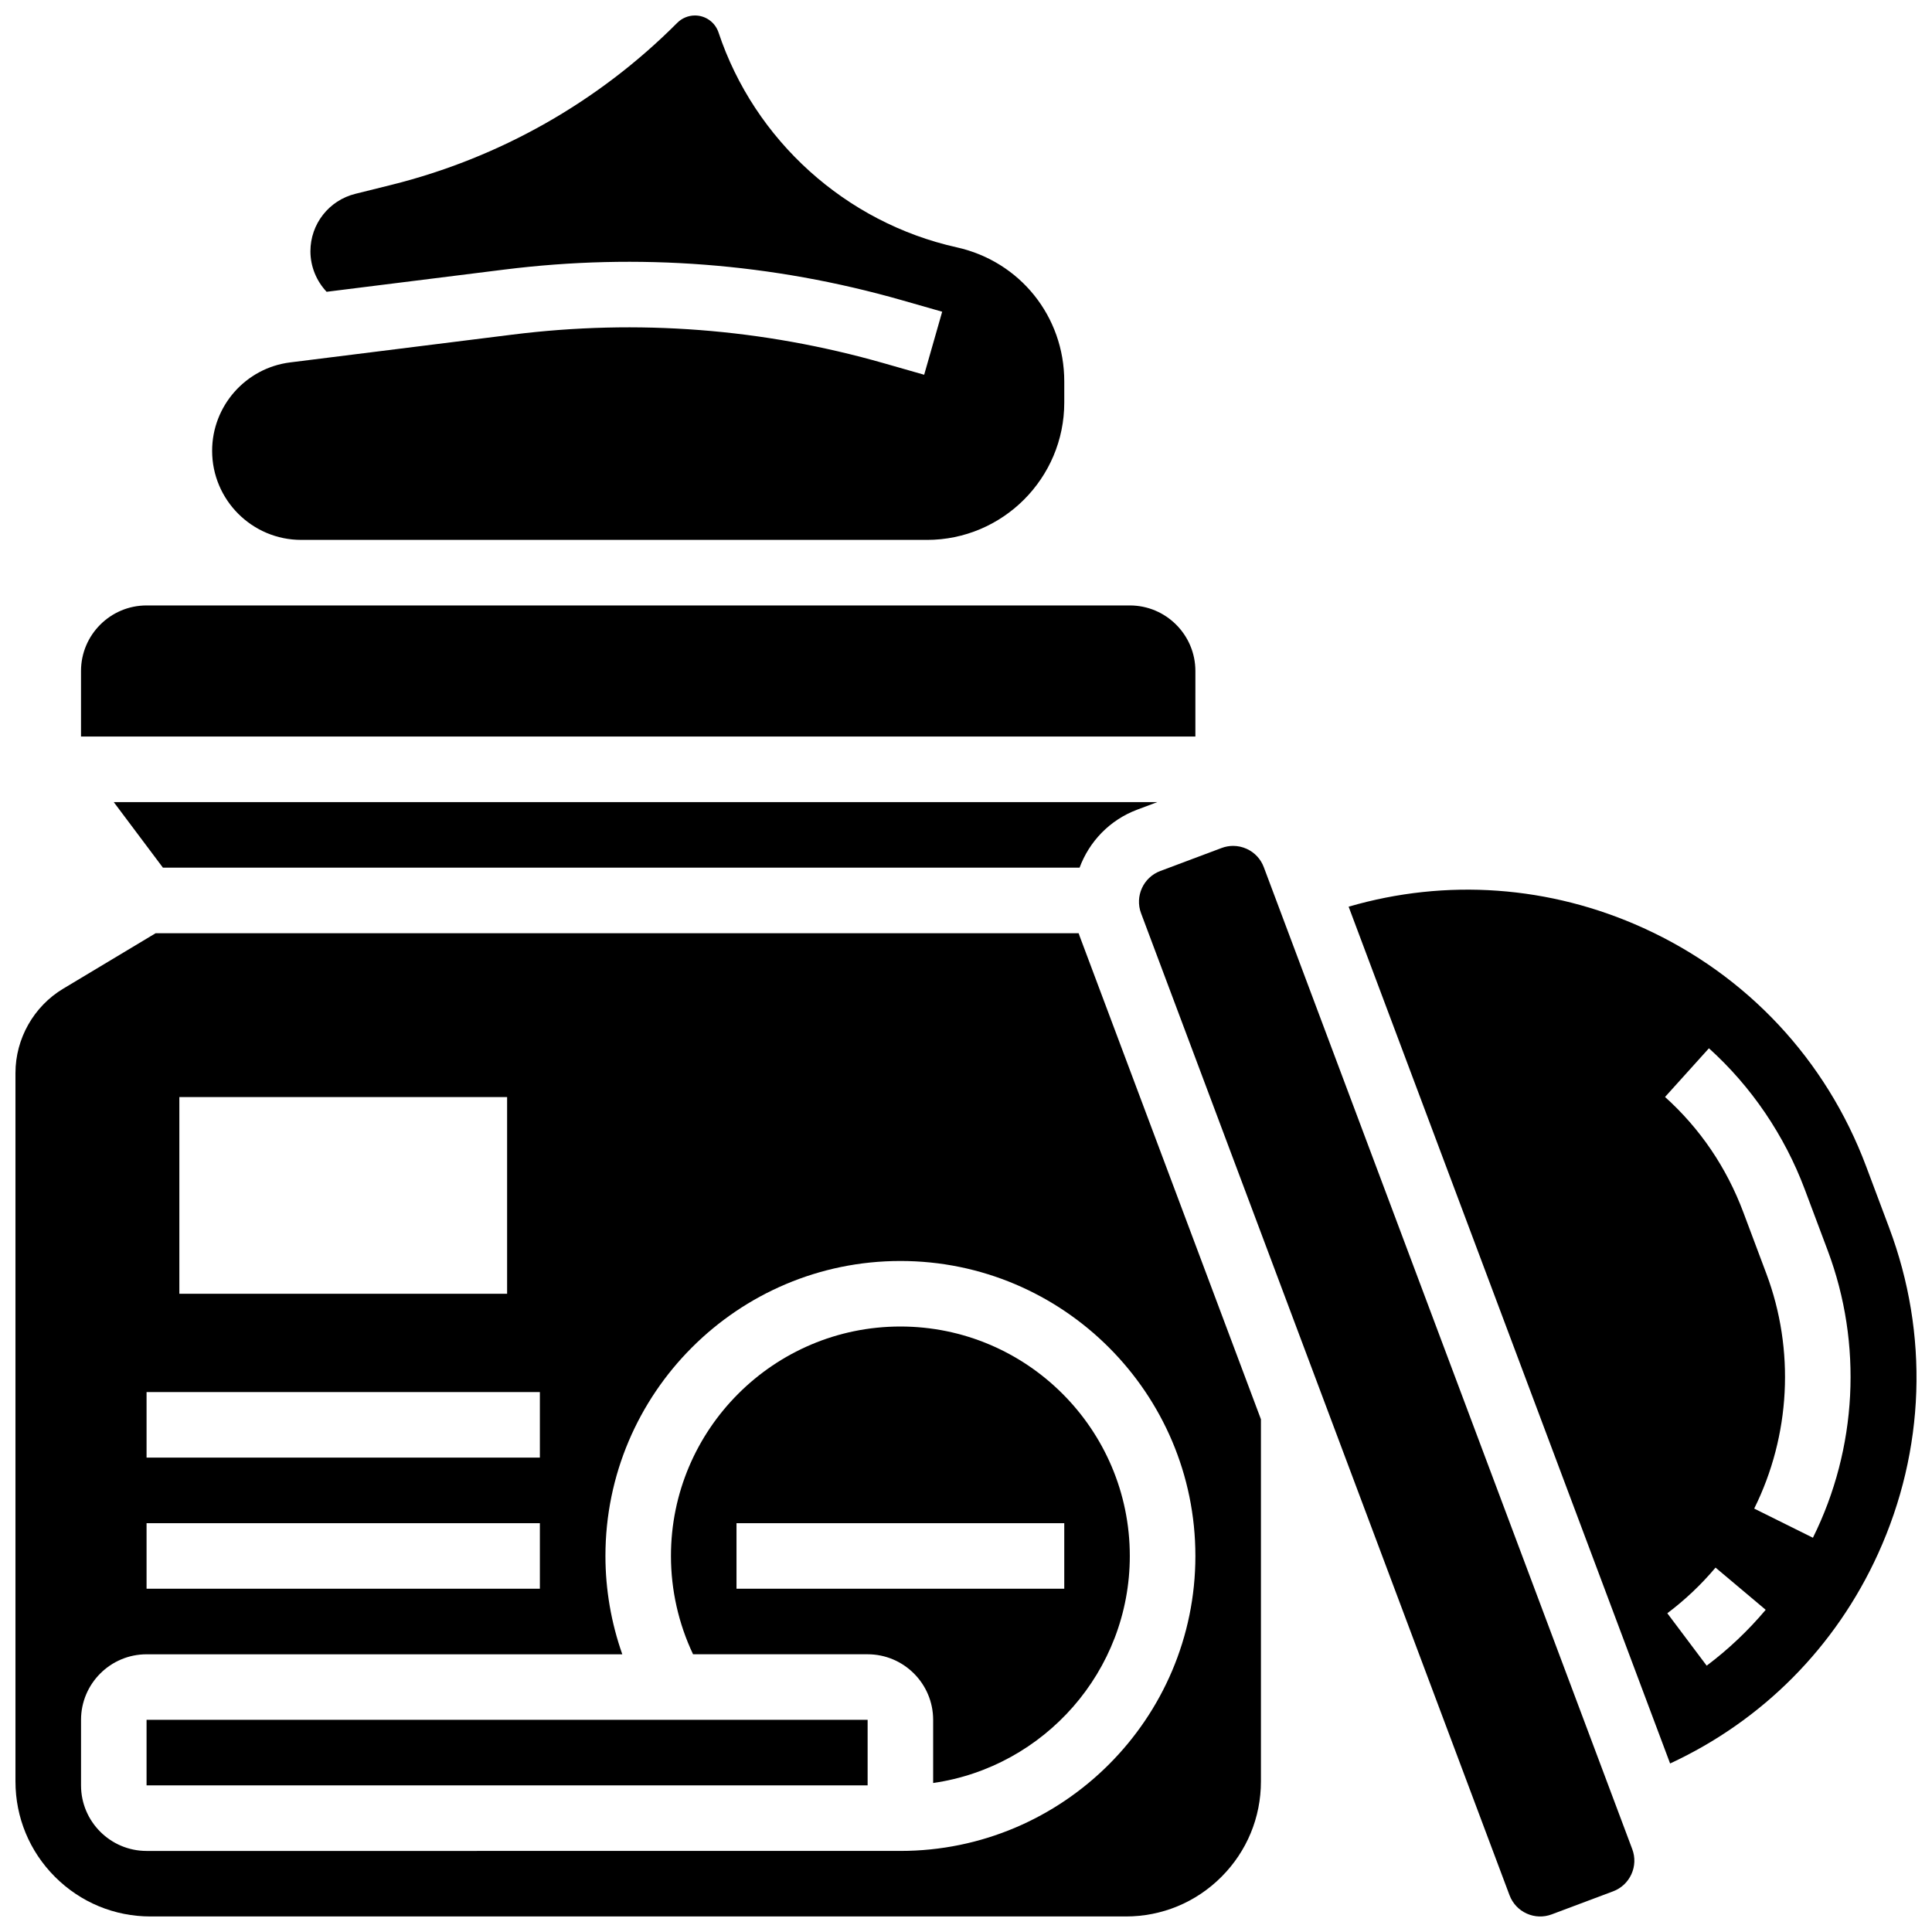 <?xml version="1.0" encoding="UTF-8"?>
<!-- Uploaded to: ICON Repo, www.svgrepo.com, Generator: ICON Repo Mixer Tools -->
<svg width="800px" height="800px" version="1.1" viewBox="144 144 512 512" xmlns="http://www.w3.org/2000/svg">
 <defs>
  <clipPath id="d">
   <path d="m200 148.09h227v139.91h-227z"/>
  </clipPath>
  <clipPath id="c">
   <path d="m445 368h133v283.9h-133z"/>
  </clipPath>
  <clipPath id="b">
   <path d="m501 379h150.9v233h-150.9z"/>
  </clipPath>
  <clipPath id="a">
   <path d="m148.09 391h330.91v260.9h-330.91z"/>
  </clipPath>
 </defs>
 <path d="m182.84 617.14h191.09v-17.371h-191.09z"/>
 <path d="m460.79 321.82c0-9.578-7.793-17.371-17.371-17.371h-260.58c-9.578 0-17.371 7.793-17.371 17.371v17.371h295.32z"/>
 <path d="m321.81 556.34c0 9.047 2.019 17.961 5.859 26.059h46.254c9.578 0 17.371 7.793 17.371 17.371v16.742c29.426-4.231 52.117-29.594 52.117-60.172 0-33.527-27.273-60.801-60.801-60.801-33.527 0-60.801 27.273-60.801 60.801zm104.23-8.684v17.371h-86.859v-17.371z"/>
 <g clip-path="url(#d)">
  <path d="m223.82 287.08h165.82c20.074 0 36.402-16.328 36.402-36.398v-5.606c0-17.191-11.719-31.805-28.504-35.531-29.402-6.535-53.586-28.344-63.113-56.918-0.898-2.707-3.414-4.523-6.262-4.523-1.742 0-3.449 0.707-4.68 1.945-20.879 20.965-47.094 35.816-75.812 42.957l-9.504 2.363c-7.004 1.738-11.902 8-11.902 15.223 0 4.023 1.578 7.852 4.289 10.738l47.105-5.887c35.512-4.438 70.961-1.703 105.38 8.125l10.648 3.043-4.773 16.703-10.648-3.043c-32.152-9.188-65.27-11.742-98.449-7.594l-58.93 7.367c-11.785 1.477-20.672 11.547-20.672 23.426 0 13.02 10.59 23.609 23.605 23.609z"/>
 </g>
 <path d="m430.1 373.94c2.535-6.852 7.91-12.609 15.27-15.371l5.328-2h-276.55l13.027 17.371z"/>
 <g clip-path="url(#c)">
  <path d="m478.92 373.81c-0.816-2.172-2.426-3.898-4.539-4.859-1.148-0.52-2.367-0.781-3.59-0.781-1.031 0-2.062 0.188-3.055 0.559l-16.262 6.102c-4.484 1.684-6.762 6.699-5.082 11.184l97.645 260.23c0.816 2.172 2.426 3.898 4.539 4.859s4.473 1.039 6.644 0.223l16.262-6.102c2.172-0.816 3.898-2.426 4.859-4.539 0.961-2.113 1.039-4.473 0.223-6.644z"/>
 </g>
 <g clip-path="url(#b)">
  <path d="m644.64 469.34-6.102-16.266c-10.598-28.238-31.555-50.66-59.012-63.137-24.809-11.27-52.238-13.203-78.125-5.656l85.195 227.06c24.457-11.348 43.863-30.82 55.129-55.625 12.477-27.465 13.512-58.137 2.914-86.375zm-48.352 116.08-10.434-13.891c4.688-3.523 8.988-7.594 12.781-12.098l13.293 11.184c-4.641 5.512-9.902 10.492-15.641 14.805zm28.152-33.902-15.559-7.727c9.625-19.375 10.801-42.062 3.227-62.246l-6.102-16.262c-4.465-11.898-11.449-22.188-20.754-30.574l11.633-12.902c11.234 10.125 20.012 23.051 25.391 37.375l6.102 16.262c9.258 24.672 7.824 52.398-3.938 76.074z"/>
 </g>
 <g clip-path="url(#a)">
  <path d="m429.85 391.31h-244.6l-24.5 14.699c-7.805 4.684-12.652 13.242-12.652 22.344v187.73c0 9.562 3.723 18.551 10.484 25.312 6.762 6.762 15.75 10.488 25.312 10.488h258.47c9.562 0 18.551-3.723 25.312-10.484s10.484-15.75 10.484-25.312v-95.965l-48.031-128.01c-0.098-0.27-0.188-0.539-0.277-0.809zm-238.32 43.43h86.859v52.117h-86.859zm-8.688 78.172h104.23v17.371h-104.23zm0 34.746h104.23v17.371h-104.23zm277.95 8.684c0 43.105-35.066 78.172-78.172 78.172h-17.375l-182.4 0.004c-9.578 0-17.371-7.793-17.371-17.371v-17.371c0-9.578 7.793-17.371 17.371-17.371h126.07c-2.938-8.328-4.469-17.145-4.469-26.059 0-43.105 35.066-78.172 78.172-78.172 43.105-0.004 78.172 35.062 78.172 78.168z"/>
 </g>
</svg>